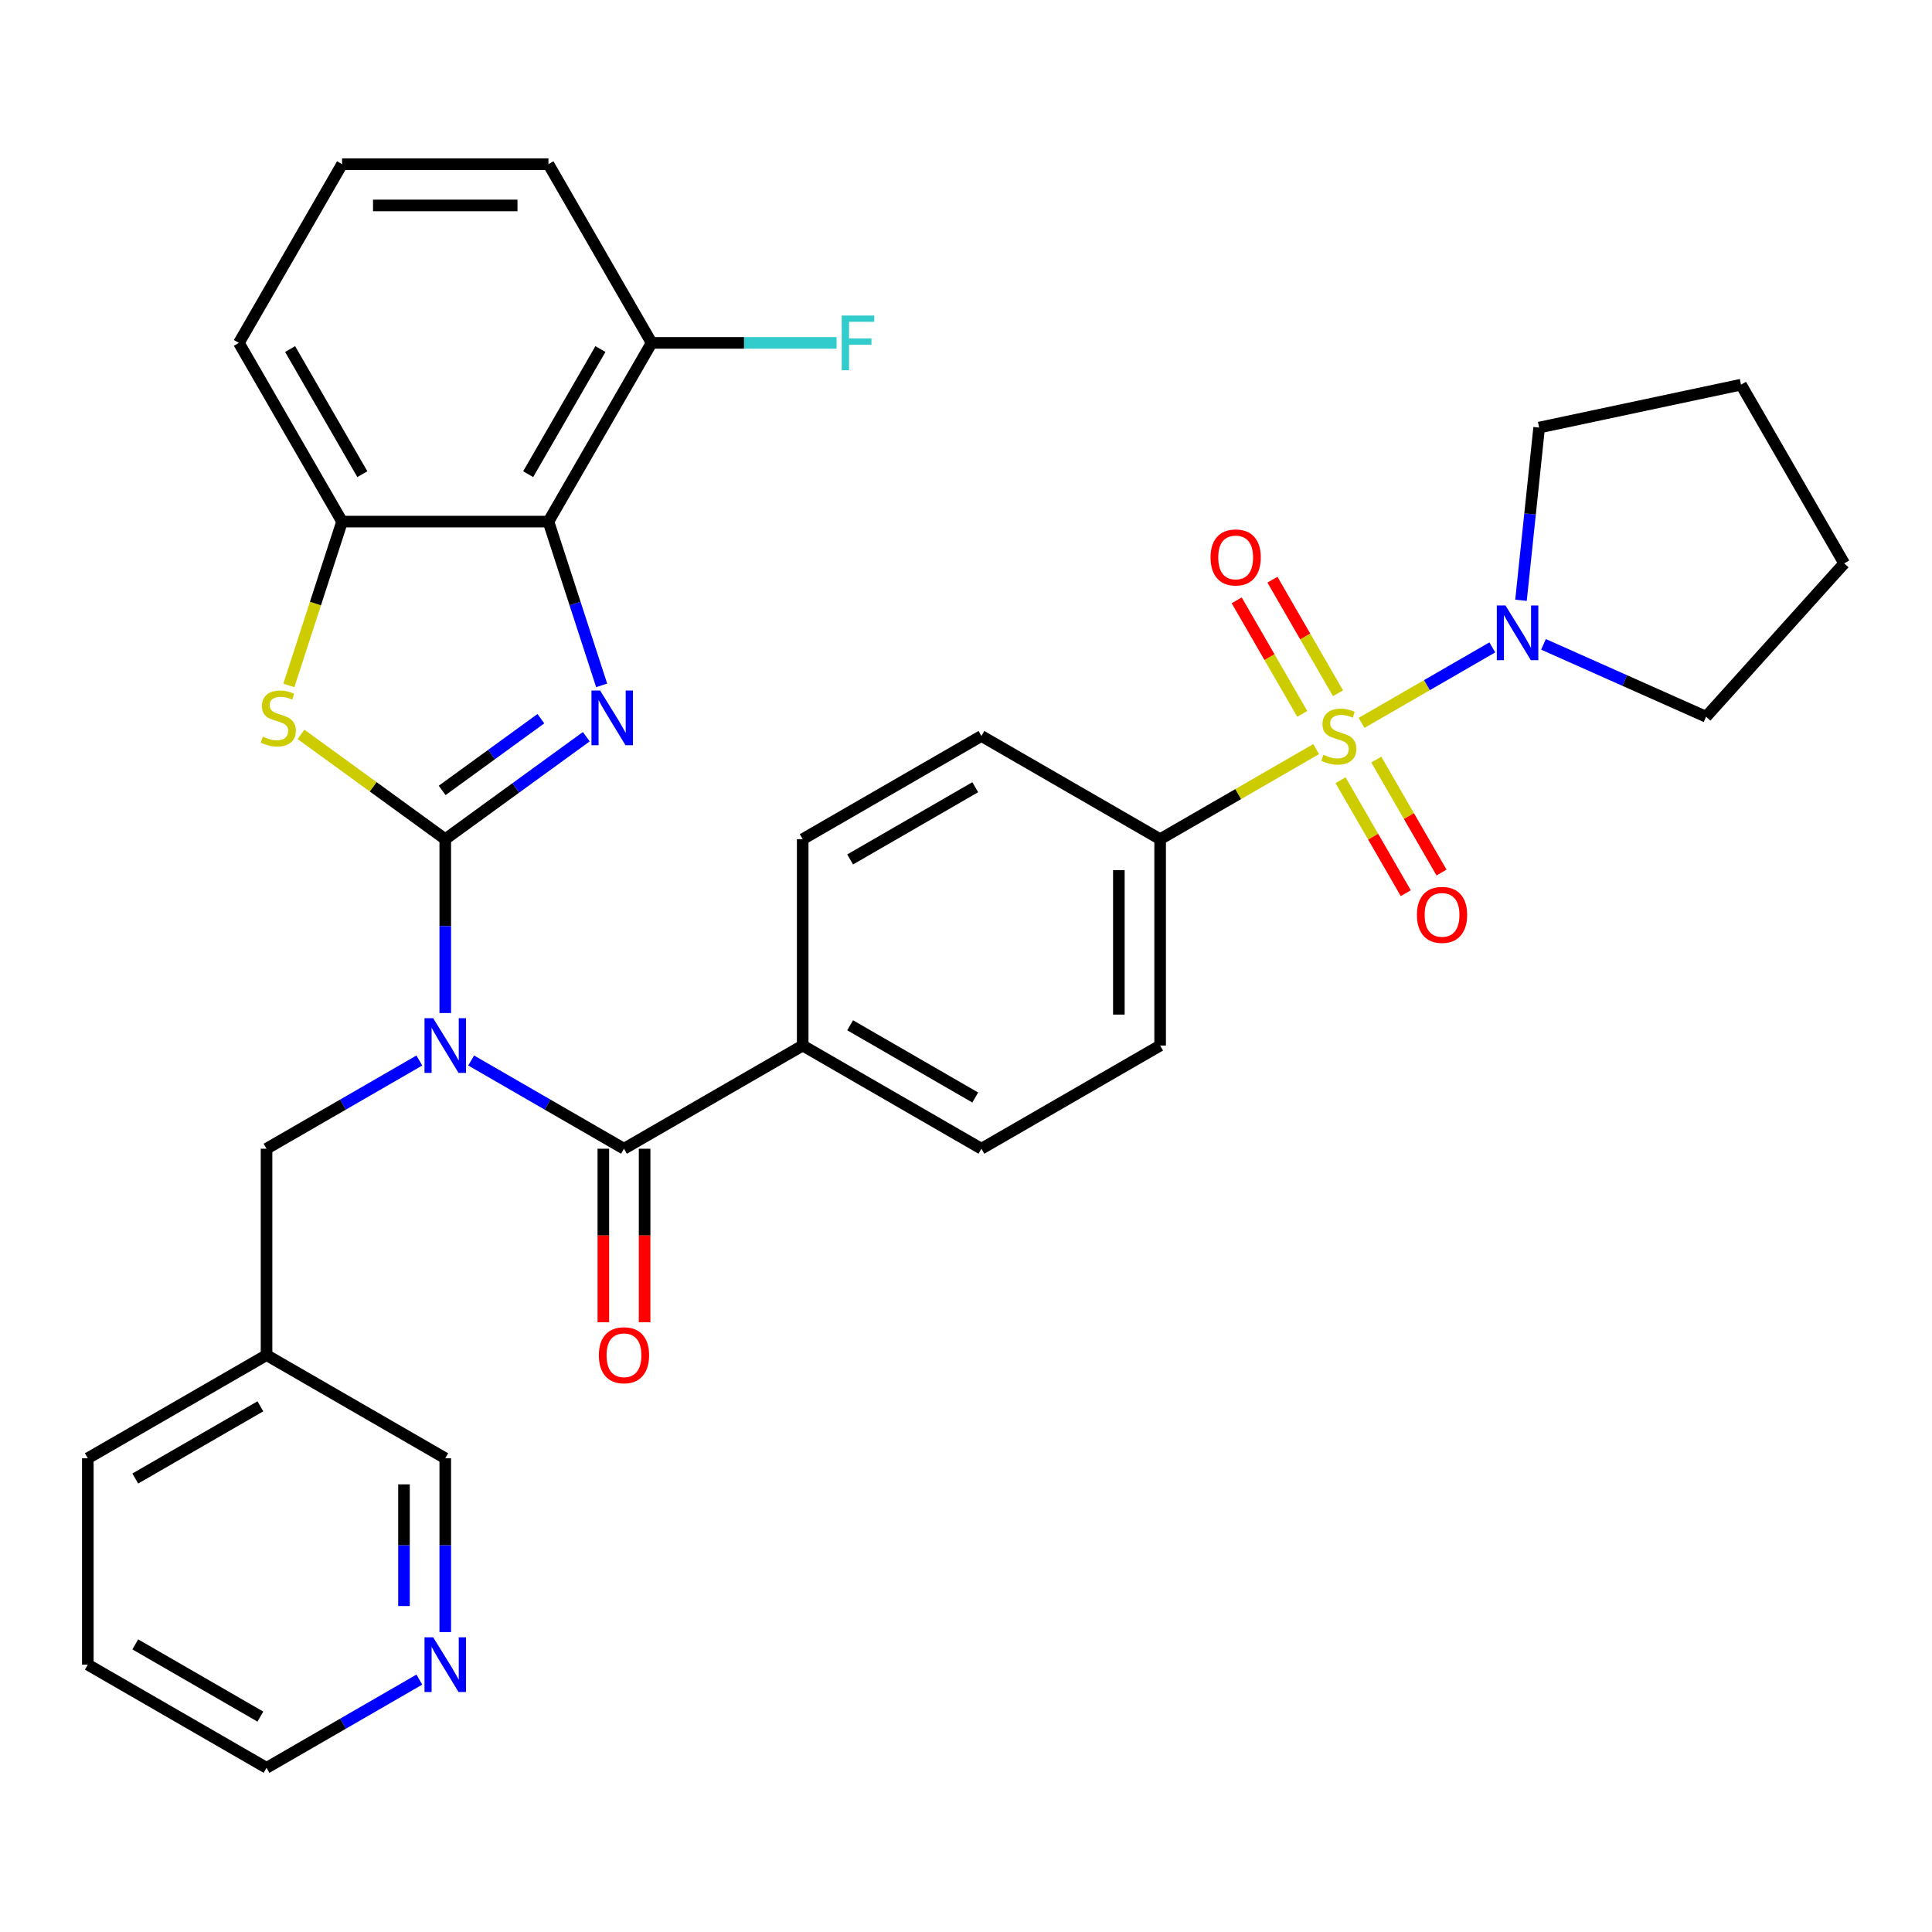 <?xml version='1.0' encoding='iso-8859-1'?>
<svg version='1.1' baseProfile='full'
              xmlns='http://www.w3.org/2000/svg'
                      xmlns:rdkit='http://www.rdkit.org/xml'
                      xmlns:xlink='http://www.w3.org/1999/xlink'
                  xml:space='preserve'
width='1000px' height='1000px' viewBox='0 0 1000 1000'>
<!-- END OF HEADER -->
<rect style='opacity:1.0;fill:#FFFFFF;stroke:none' width='1000' height='1000' x='0' y='0'> </rect>
<path class='bond-1' d='M 230.464,434.356 L 266.966,407.836' style='fill:none;fill-rule:evenodd;stroke:#000000;stroke-width:6px;stroke-linecap:butt;stroke-linejoin:miter;stroke-opacity:1' />
<path class='bond-1' d='M 266.966,407.836 L 303.469,381.315' style='fill:none;fill-rule:evenodd;stroke:#0000FF;stroke-width:6px;stroke-linecap:butt;stroke-linejoin:miter;stroke-opacity:1' />
<path class='bond-1' d='M 228.858,409.117 L 254.409,390.553' style='fill:none;fill-rule:evenodd;stroke:#000000;stroke-width:6px;stroke-linecap:butt;stroke-linejoin:miter;stroke-opacity:1' />
<path class='bond-1' d='M 254.409,390.553 L 279.961,371.988' style='fill:none;fill-rule:evenodd;stroke:#0000FF;stroke-width:6px;stroke-linecap:butt;stroke-linejoin:miter;stroke-opacity:1' />
<path class='bond-2' d='M 230.464,434.356 L 230.464,479.349' style='fill:none;fill-rule:evenodd;stroke:#000000;stroke-width:6px;stroke-linecap:butt;stroke-linejoin:miter;stroke-opacity:1' />
<path class='bond-2' d='M 230.464,479.349 L 230.464,524.341' style='fill:none;fill-rule:evenodd;stroke:#0000FF;stroke-width:6px;stroke-linecap:butt;stroke-linejoin:miter;stroke-opacity:1' />
<path class='bond-3' d='M 230.464,434.356 L 193.131,407.233' style='fill:none;fill-rule:evenodd;stroke:#000000;stroke-width:6px;stroke-linecap:butt;stroke-linejoin:miter;stroke-opacity:1' />
<path class='bond-3' d='M 193.131,407.233 L 155.799,380.109' style='fill:none;fill-rule:evenodd;stroke:#CCCC00;stroke-width:6px;stroke-linecap:butt;stroke-linejoin:miter;stroke-opacity:1' />
<path class='bond-0' d='M 681.237,387.733 L 640.86,411.045' style='fill:none;fill-rule:evenodd;stroke:#CCCC00;stroke-width:6px;stroke-linecap:butt;stroke-linejoin:miter;stroke-opacity:1' />
<path class='bond-0' d='M 640.86,411.045 L 600.482,434.356' style='fill:none;fill-rule:evenodd;stroke:#000000;stroke-width:6px;stroke-linecap:butt;stroke-linejoin:miter;stroke-opacity:1' />
<path class='bond-6' d='M 704.737,374.165 L 738.579,354.626' style='fill:none;fill-rule:evenodd;stroke:#CCCC00;stroke-width:6px;stroke-linecap:butt;stroke-linejoin:miter;stroke-opacity:1' />
<path class='bond-6' d='M 738.579,354.626 L 772.42,335.088' style='fill:none;fill-rule:evenodd;stroke:#0000FF;stroke-width:6px;stroke-linecap:butt;stroke-linejoin:miter;stroke-opacity:1' />
<path class='bond-10' d='M 693.869,403.84 L 710.748,433.075' style='fill:none;fill-rule:evenodd;stroke:#CCCC00;stroke-width:6px;stroke-linecap:butt;stroke-linejoin:miter;stroke-opacity:1' />
<path class='bond-10' d='M 710.748,433.075 L 727.627,462.31' style='fill:none;fill-rule:evenodd;stroke:#FF0000;stroke-width:6px;stroke-linecap:butt;stroke-linejoin:miter;stroke-opacity:1' />
<path class='bond-10' d='M 712.37,393.158 L 729.249,422.394' style='fill:none;fill-rule:evenodd;stroke:#CCCC00;stroke-width:6px;stroke-linecap:butt;stroke-linejoin:miter;stroke-opacity:1' />
<path class='bond-10' d='M 729.249,422.394 L 746.128,451.629' style='fill:none;fill-rule:evenodd;stroke:#FF0000;stroke-width:6px;stroke-linecap:butt;stroke-linejoin:miter;stroke-opacity:1' />
<path class='bond-11' d='M 692.544,358.818 L 675.579,329.433' style='fill:none;fill-rule:evenodd;stroke:#CCCC00;stroke-width:6px;stroke-linecap:butt;stroke-linejoin:miter;stroke-opacity:1' />
<path class='bond-11' d='M 675.579,329.433 L 658.614,300.049' style='fill:none;fill-rule:evenodd;stroke:#FF0000;stroke-width:6px;stroke-linecap:butt;stroke-linejoin:miter;stroke-opacity:1' />
<path class='bond-11' d='M 674.043,369.499 L 657.078,340.115' style='fill:none;fill-rule:evenodd;stroke:#CCCC00;stroke-width:6px;stroke-linecap:butt;stroke-linejoin:miter;stroke-opacity:1' />
<path class='bond-11' d='M 657.078,340.115 L 640.113,310.731' style='fill:none;fill-rule:evenodd;stroke:#FF0000;stroke-width:6px;stroke-linecap:butt;stroke-linejoin:miter;stroke-opacity:1' />
<path class='bond-4' d='M 311.411,354.742 L 297.641,312.363' style='fill:none;fill-rule:evenodd;stroke:#0000FF;stroke-width:6px;stroke-linecap:butt;stroke-linejoin:miter;stroke-opacity:1' />
<path class='bond-4' d='M 297.641,312.363 L 283.871,269.985' style='fill:none;fill-rule:evenodd;stroke:#000000;stroke-width:6px;stroke-linecap:butt;stroke-linejoin:miter;stroke-opacity:1' />
<path class='bond-5' d='M 243.874,548.914 L 283.421,571.747' style='fill:none;fill-rule:evenodd;stroke:#0000FF;stroke-width:6px;stroke-linecap:butt;stroke-linejoin:miter;stroke-opacity:1' />
<path class='bond-5' d='M 283.421,571.747 L 322.968,594.579' style='fill:none;fill-rule:evenodd;stroke:#000000;stroke-width:6px;stroke-linecap:butt;stroke-linejoin:miter;stroke-opacity:1' />
<path class='bond-9' d='M 217.053,548.914 L 177.506,571.747' style='fill:none;fill-rule:evenodd;stroke:#0000FF;stroke-width:6px;stroke-linecap:butt;stroke-linejoin:miter;stroke-opacity:1' />
<path class='bond-9' d='M 177.506,571.747 L 137.959,594.579' style='fill:none;fill-rule:evenodd;stroke:#000000;stroke-width:6px;stroke-linecap:butt;stroke-linejoin:miter;stroke-opacity:1' />
<path class='bond-7' d='M 149.504,354.782 L 163.28,312.383' style='fill:none;fill-rule:evenodd;stroke:#CCCC00;stroke-width:6px;stroke-linecap:butt;stroke-linejoin:miter;stroke-opacity:1' />
<path class='bond-7' d='M 163.28,312.383 L 177.056,269.985' style='fill:none;fill-rule:evenodd;stroke:#000000;stroke-width:6px;stroke-linecap:butt;stroke-linejoin:miter;stroke-opacity:1' />
<path class='bond-13' d='M 283.871,269.985 L 337.279,177.48' style='fill:none;fill-rule:evenodd;stroke:#000000;stroke-width:6px;stroke-linecap:butt;stroke-linejoin:miter;stroke-opacity:1' />
<path class='bond-13' d='M 273.382,245.428 L 310.767,180.674' style='fill:none;fill-rule:evenodd;stroke:#000000;stroke-width:6px;stroke-linecap:butt;stroke-linejoin:miter;stroke-opacity:1' />
<path class='bond-33' d='M 283.871,269.985 L 177.056,269.985' style='fill:none;fill-rule:evenodd;stroke:#000000;stroke-width:6px;stroke-linecap:butt;stroke-linejoin:miter;stroke-opacity:1' />
<path class='bond-12' d='M 322.968,594.579 L 415.473,541.172' style='fill:none;fill-rule:evenodd;stroke:#000000;stroke-width:6px;stroke-linecap:butt;stroke-linejoin:miter;stroke-opacity:1' />
<path class='bond-14' d='M 312.287,594.579 L 312.287,639.491' style='fill:none;fill-rule:evenodd;stroke:#000000;stroke-width:6px;stroke-linecap:butt;stroke-linejoin:miter;stroke-opacity:1' />
<path class='bond-14' d='M 312.287,639.491 L 312.287,684.404' style='fill:none;fill-rule:evenodd;stroke:#FF0000;stroke-width:6px;stroke-linecap:butt;stroke-linejoin:miter;stroke-opacity:1' />
<path class='bond-14' d='M 333.65,594.579 L 333.65,639.491' style='fill:none;fill-rule:evenodd;stroke:#000000;stroke-width:6px;stroke-linecap:butt;stroke-linejoin:miter;stroke-opacity:1' />
<path class='bond-14' d='M 333.65,639.491 L 333.65,684.404' style='fill:none;fill-rule:evenodd;stroke:#FF0000;stroke-width:6px;stroke-linecap:butt;stroke-linejoin:miter;stroke-opacity:1' />
<path class='bond-22' d='M 798.902,333.512 L 840.987,352.249' style='fill:none;fill-rule:evenodd;stroke:#0000FF;stroke-width:6px;stroke-linecap:butt;stroke-linejoin:miter;stroke-opacity:1' />
<path class='bond-22' d='M 840.987,352.249 L 883.072,370.987' style='fill:none;fill-rule:evenodd;stroke:#000000;stroke-width:6px;stroke-linecap:butt;stroke-linejoin:miter;stroke-opacity:1' />
<path class='bond-23' d='M 787.261,310.711 L 791.959,266.011' style='fill:none;fill-rule:evenodd;stroke:#0000FF;stroke-width:6px;stroke-linecap:butt;stroke-linejoin:miter;stroke-opacity:1' />
<path class='bond-23' d='M 791.959,266.011 L 796.657,221.311' style='fill:none;fill-rule:evenodd;stroke:#000000;stroke-width:6px;stroke-linecap:butt;stroke-linejoin:miter;stroke-opacity:1' />
<path class='bond-24' d='M 177.056,269.985 L 123.649,177.48' style='fill:none;fill-rule:evenodd;stroke:#000000;stroke-width:6px;stroke-linecap:butt;stroke-linejoin:miter;stroke-opacity:1' />
<path class='bond-24' d='M 187.546,245.428 L 150.161,180.674' style='fill:none;fill-rule:evenodd;stroke:#000000;stroke-width:6px;stroke-linecap:butt;stroke-linejoin:miter;stroke-opacity:1' />
<path class='bond-8' d='M 600.482,434.356 L 600.482,541.172' style='fill:none;fill-rule:evenodd;stroke:#000000;stroke-width:6px;stroke-linecap:butt;stroke-linejoin:miter;stroke-opacity:1' />
<path class='bond-8' d='M 579.119,450.379 L 579.119,525.149' style='fill:none;fill-rule:evenodd;stroke:#000000;stroke-width:6px;stroke-linecap:butt;stroke-linejoin:miter;stroke-opacity:1' />
<path class='bond-35' d='M 600.482,434.356 L 507.978,380.949' style='fill:none;fill-rule:evenodd;stroke:#000000;stroke-width:6px;stroke-linecap:butt;stroke-linejoin:miter;stroke-opacity:1' />
<path class='bond-18' d='M 137.959,594.579 L 137.959,701.394' style='fill:none;fill-rule:evenodd;stroke:#000000;stroke-width:6px;stroke-linecap:butt;stroke-linejoin:miter;stroke-opacity:1' />
<path class='bond-19' d='M 415.473,541.172 L 415.473,434.356' style='fill:none;fill-rule:evenodd;stroke:#000000;stroke-width:6px;stroke-linecap:butt;stroke-linejoin:miter;stroke-opacity:1' />
<path class='bond-20' d='M 415.473,541.172 L 507.978,594.579' style='fill:none;fill-rule:evenodd;stroke:#000000;stroke-width:6px;stroke-linecap:butt;stroke-linejoin:miter;stroke-opacity:1' />
<path class='bond-20' d='M 440.03,530.682 L 504.784,568.067' style='fill:none;fill-rule:evenodd;stroke:#000000;stroke-width:6px;stroke-linecap:butt;stroke-linejoin:miter;stroke-opacity:1' />
<path class='bond-21' d='M 337.279,177.48 L 385.141,177.48' style='fill:none;fill-rule:evenodd;stroke:#000000;stroke-width:6px;stroke-linecap:butt;stroke-linejoin:miter;stroke-opacity:1' />
<path class='bond-21' d='M 385.141,177.48 L 433.004,177.48' style='fill:none;fill-rule:evenodd;stroke:#33CCCC;stroke-width:6px;stroke-linecap:butt;stroke-linejoin:miter;stroke-opacity:1' />
<path class='bond-27' d='M 337.279,177.48 L 283.871,84.975' style='fill:none;fill-rule:evenodd;stroke:#000000;stroke-width:6px;stroke-linecap:butt;stroke-linejoin:miter;stroke-opacity:1' />
<path class='bond-15' d='M 230.464,844.787 L 230.464,799.794' style='fill:none;fill-rule:evenodd;stroke:#0000FF;stroke-width:6px;stroke-linecap:butt;stroke-linejoin:miter;stroke-opacity:1' />
<path class='bond-15' d='M 230.464,799.794 L 230.464,754.802' style='fill:none;fill-rule:evenodd;stroke:#000000;stroke-width:6px;stroke-linecap:butt;stroke-linejoin:miter;stroke-opacity:1' />
<path class='bond-15' d='M 209.101,831.289 L 209.101,799.794' style='fill:none;fill-rule:evenodd;stroke:#0000FF;stroke-width:6px;stroke-linecap:butt;stroke-linejoin:miter;stroke-opacity:1' />
<path class='bond-15' d='M 209.101,799.794 L 209.101,768.3' style='fill:none;fill-rule:evenodd;stroke:#000000;stroke-width:6px;stroke-linecap:butt;stroke-linejoin:miter;stroke-opacity:1' />
<path class='bond-36' d='M 217.053,869.359 L 177.506,892.192' style='fill:none;fill-rule:evenodd;stroke:#0000FF;stroke-width:6px;stroke-linecap:butt;stroke-linejoin:miter;stroke-opacity:1' />
<path class='bond-36' d='M 177.506,892.192 L 137.959,915.025' style='fill:none;fill-rule:evenodd;stroke:#000000;stroke-width:6px;stroke-linecap:butt;stroke-linejoin:miter;stroke-opacity:1' />
<path class='bond-16' d='M 507.978,380.949 L 415.473,434.356' style='fill:none;fill-rule:evenodd;stroke:#000000;stroke-width:6px;stroke-linecap:butt;stroke-linejoin:miter;stroke-opacity:1' />
<path class='bond-16' d='M 504.784,407.461 L 440.03,444.846' style='fill:none;fill-rule:evenodd;stroke:#000000;stroke-width:6px;stroke-linecap:butt;stroke-linejoin:miter;stroke-opacity:1' />
<path class='bond-17' d='M 600.482,541.172 L 507.978,594.579' style='fill:none;fill-rule:evenodd;stroke:#000000;stroke-width:6px;stroke-linecap:butt;stroke-linejoin:miter;stroke-opacity:1' />
<path class='bond-25' d='M 137.959,701.394 L 230.464,754.802' style='fill:none;fill-rule:evenodd;stroke:#000000;stroke-width:6px;stroke-linecap:butt;stroke-linejoin:miter;stroke-opacity:1' />
<path class='bond-29' d='M 137.959,701.394 L 45.455,754.802' style='fill:none;fill-rule:evenodd;stroke:#000000;stroke-width:6px;stroke-linecap:butt;stroke-linejoin:miter;stroke-opacity:1' />
<path class='bond-29' d='M 134.765,727.906 L 70.012,765.292' style='fill:none;fill-rule:evenodd;stroke:#000000;stroke-width:6px;stroke-linecap:butt;stroke-linejoin:miter;stroke-opacity:1' />
<path class='bond-32' d='M 883.072,370.987 L 954.545,291.608' style='fill:none;fill-rule:evenodd;stroke:#000000;stroke-width:6px;stroke-linecap:butt;stroke-linejoin:miter;stroke-opacity:1' />
<path class='bond-31' d='M 796.657,221.311 L 901.138,199.103' style='fill:none;fill-rule:evenodd;stroke:#000000;stroke-width:6px;stroke-linecap:butt;stroke-linejoin:miter;stroke-opacity:1' />
<path class='bond-26' d='M 123.649,177.48 L 177.056,84.975' style='fill:none;fill-rule:evenodd;stroke:#000000;stroke-width:6px;stroke-linecap:butt;stroke-linejoin:miter;stroke-opacity:1' />
<path class='bond-34' d='M 177.056,84.975 L 283.871,84.975' style='fill:none;fill-rule:evenodd;stroke:#000000;stroke-width:6px;stroke-linecap:butt;stroke-linejoin:miter;stroke-opacity:1' />
<path class='bond-34' d='M 193.079,106.338 L 267.849,106.338' style='fill:none;fill-rule:evenodd;stroke:#000000;stroke-width:6px;stroke-linecap:butt;stroke-linejoin:miter;stroke-opacity:1' />
<path class='bond-28' d='M 137.959,915.025 L 45.455,861.617' style='fill:none;fill-rule:evenodd;stroke:#000000;stroke-width:6px;stroke-linecap:butt;stroke-linejoin:miter;stroke-opacity:1' />
<path class='bond-28' d='M 134.765,888.512 L 70.012,851.127' style='fill:none;fill-rule:evenodd;stroke:#000000;stroke-width:6px;stroke-linecap:butt;stroke-linejoin:miter;stroke-opacity:1' />
<path class='bond-30' d='M 45.455,754.802 L 45.455,861.617' style='fill:none;fill-rule:evenodd;stroke:#000000;stroke-width:6px;stroke-linecap:butt;stroke-linejoin:miter;stroke-opacity:1' />
<path class='bond-37' d='M 901.138,199.103 L 954.545,291.608' style='fill:none;fill-rule:evenodd;stroke:#000000;stroke-width:6px;stroke-linecap:butt;stroke-linejoin:miter;stroke-opacity:1' />
<path  class='atom-1' d='M 684.987 390.669
Q 685.307 390.789, 686.627 391.349
Q 687.947 391.909, 689.387 392.269
Q 690.867 392.589, 692.307 392.589
Q 694.987 392.589, 696.547 391.309
Q 698.107 389.989, 698.107 387.709
Q 698.107 386.149, 697.307 385.189
Q 696.547 384.229, 695.347 383.709
Q 694.147 383.189, 692.147 382.589
Q 689.627 381.829, 688.107 381.109
Q 686.627 380.389, 685.547 378.869
Q 684.507 377.349, 684.507 374.789
Q 684.507 371.229, 686.907 369.029
Q 689.347 366.829, 694.147 366.829
Q 697.427 366.829, 701.147 368.389
L 700.227 371.469
Q 696.827 370.069, 694.267 370.069
Q 691.507 370.069, 689.987 371.229
Q 688.467 372.349, 688.507 374.309
Q 688.507 375.829, 689.267 376.749
Q 690.067 377.669, 691.187 378.189
Q 692.347 378.709, 694.267 379.309
Q 696.827 380.109, 698.347 380.909
Q 699.867 381.709, 700.947 383.349
Q 702.067 384.949, 702.067 387.709
Q 702.067 391.629, 699.427 393.749
Q 696.827 395.829, 692.467 395.829
Q 689.947 395.829, 688.027 395.269
Q 686.147 394.749, 683.907 393.829
L 684.987 390.669
' fill='#CCCC00'/>
<path  class='atom-2' d='M 310.619 357.412
L 319.899 372.412
Q 320.819 373.892, 322.299 376.572
Q 323.779 379.252, 323.859 379.412
L 323.859 357.412
L 327.619 357.412
L 327.619 385.732
L 323.739 385.732
L 313.779 369.332
Q 312.619 367.412, 311.379 365.212
Q 310.179 363.012, 309.819 362.332
L 309.819 385.732
L 306.139 385.732
L 306.139 357.412
L 310.619 357.412
' fill='#0000FF'/>
<path  class='atom-3' d='M 224.204 527.012
L 233.484 542.012
Q 234.404 543.492, 235.884 546.172
Q 237.364 548.852, 237.444 549.012
L 237.444 527.012
L 241.204 527.012
L 241.204 555.332
L 237.324 555.332
L 227.364 538.932
Q 226.204 537.012, 224.964 534.812
Q 223.764 532.612, 223.404 531.932
L 223.404 555.332
L 219.724 555.332
L 219.724 527.012
L 224.204 527.012
' fill='#0000FF'/>
<path  class='atom-4' d='M 136.049 381.292
Q 136.369 381.412, 137.689 381.972
Q 139.009 382.532, 140.449 382.892
Q 141.929 383.212, 143.369 383.212
Q 146.049 383.212, 147.609 381.932
Q 149.169 380.612, 149.169 378.332
Q 149.169 376.772, 148.369 375.812
Q 147.609 374.852, 146.409 374.332
Q 145.209 373.812, 143.209 373.212
Q 140.689 372.452, 139.169 371.732
Q 137.689 371.012, 136.609 369.492
Q 135.569 367.972, 135.569 365.412
Q 135.569 361.852, 137.969 359.652
Q 140.409 357.452, 145.209 357.452
Q 148.489 357.452, 152.209 359.012
L 151.289 362.092
Q 147.889 360.692, 145.329 360.692
Q 142.569 360.692, 141.049 361.852
Q 139.529 362.972, 139.569 364.932
Q 139.569 366.452, 140.329 367.372
Q 141.129 368.292, 142.249 368.812
Q 143.409 369.332, 145.329 369.932
Q 147.889 370.732, 149.409 371.532
Q 150.929 372.332, 152.009 373.972
Q 153.129 375.572, 153.129 378.332
Q 153.129 382.252, 150.489 384.372
Q 147.889 386.452, 143.529 386.452
Q 141.009 386.452, 139.089 385.892
Q 137.209 385.372, 134.969 384.452
L 136.049 381.292
' fill='#CCCC00'/>
<path  class='atom-7' d='M 779.232 313.381
L 788.512 328.381
Q 789.432 329.861, 790.912 332.541
Q 792.392 335.221, 792.472 335.381
L 792.472 313.381
L 796.232 313.381
L 796.232 341.701
L 792.352 341.701
L 782.392 325.301
Q 781.232 323.381, 779.992 321.181
Q 778.792 318.981, 778.432 318.301
L 778.432 341.701
L 774.752 341.701
L 774.752 313.381
L 779.232 313.381
' fill='#0000FF'/>
<path  class='atom-11' d='M 733.395 473.533
Q 733.395 466.733, 736.755 462.933
Q 740.115 459.133, 746.395 459.133
Q 752.675 459.133, 756.035 462.933
Q 759.395 466.733, 759.395 473.533
Q 759.395 480.413, 755.995 484.333
Q 752.595 488.213, 746.395 488.213
Q 740.155 488.213, 736.755 484.333
Q 733.395 480.453, 733.395 473.533
M 746.395 485.013
Q 750.715 485.013, 753.035 482.133
Q 755.395 479.213, 755.395 473.533
Q 755.395 467.973, 753.035 465.173
Q 750.715 462.333, 746.395 462.333
Q 742.075 462.333, 739.715 465.133
Q 737.395 467.933, 737.395 473.533
Q 737.395 479.253, 739.715 482.133
Q 742.075 485.013, 746.395 485.013
' fill='#FF0000'/>
<path  class='atom-12' d='M 626.579 288.524
Q 626.579 281.724, 629.939 277.924
Q 633.299 274.124, 639.579 274.124
Q 645.859 274.124, 649.219 277.924
Q 652.579 281.724, 652.579 288.524
Q 652.579 295.404, 649.179 299.324
Q 645.779 303.204, 639.579 303.204
Q 633.339 303.204, 629.939 299.324
Q 626.579 295.444, 626.579 288.524
M 639.579 300.004
Q 643.899 300.004, 646.219 297.124
Q 648.579 294.204, 648.579 288.524
Q 648.579 282.964, 646.219 280.164
Q 643.899 277.324, 639.579 277.324
Q 635.259 277.324, 632.899 280.124
Q 630.579 282.924, 630.579 288.524
Q 630.579 294.244, 632.899 297.124
Q 635.259 300.004, 639.579 300.004
' fill='#FF0000'/>
<path  class='atom-15' d='M 309.968 701.474
Q 309.968 694.674, 313.328 690.874
Q 316.688 687.074, 322.968 687.074
Q 329.248 687.074, 332.608 690.874
Q 335.968 694.674, 335.968 701.474
Q 335.968 708.354, 332.568 712.274
Q 329.168 716.154, 322.968 716.154
Q 316.728 716.154, 313.328 712.274
Q 309.968 708.394, 309.968 701.474
M 322.968 712.954
Q 327.288 712.954, 329.608 710.074
Q 331.968 707.154, 331.968 701.474
Q 331.968 695.914, 329.608 693.114
Q 327.288 690.274, 322.968 690.274
Q 318.648 690.274, 316.288 693.074
Q 313.968 695.874, 313.968 701.474
Q 313.968 707.194, 316.288 710.074
Q 318.648 712.954, 322.968 712.954
' fill='#FF0000'/>
<path  class='atom-16' d='M 224.204 847.457
L 233.484 862.457
Q 234.404 863.937, 235.884 866.617
Q 237.364 869.297, 237.444 869.457
L 237.444 847.457
L 241.204 847.457
L 241.204 875.777
L 237.324 875.777
L 227.364 859.377
Q 226.204 857.457, 224.964 855.257
Q 223.764 853.057, 223.404 852.377
L 223.404 875.777
L 219.724 875.777
L 219.724 847.457
L 224.204 847.457
' fill='#0000FF'/>
<path  class='atom-22' d='M 435.674 163.32
L 452.514 163.32
L 452.514 166.56
L 439.474 166.56
L 439.474 175.16
L 451.074 175.16
L 451.074 178.44
L 439.474 178.44
L 439.474 191.64
L 435.674 191.64
L 435.674 163.32
' fill='#33CCCC'/>
</svg>
